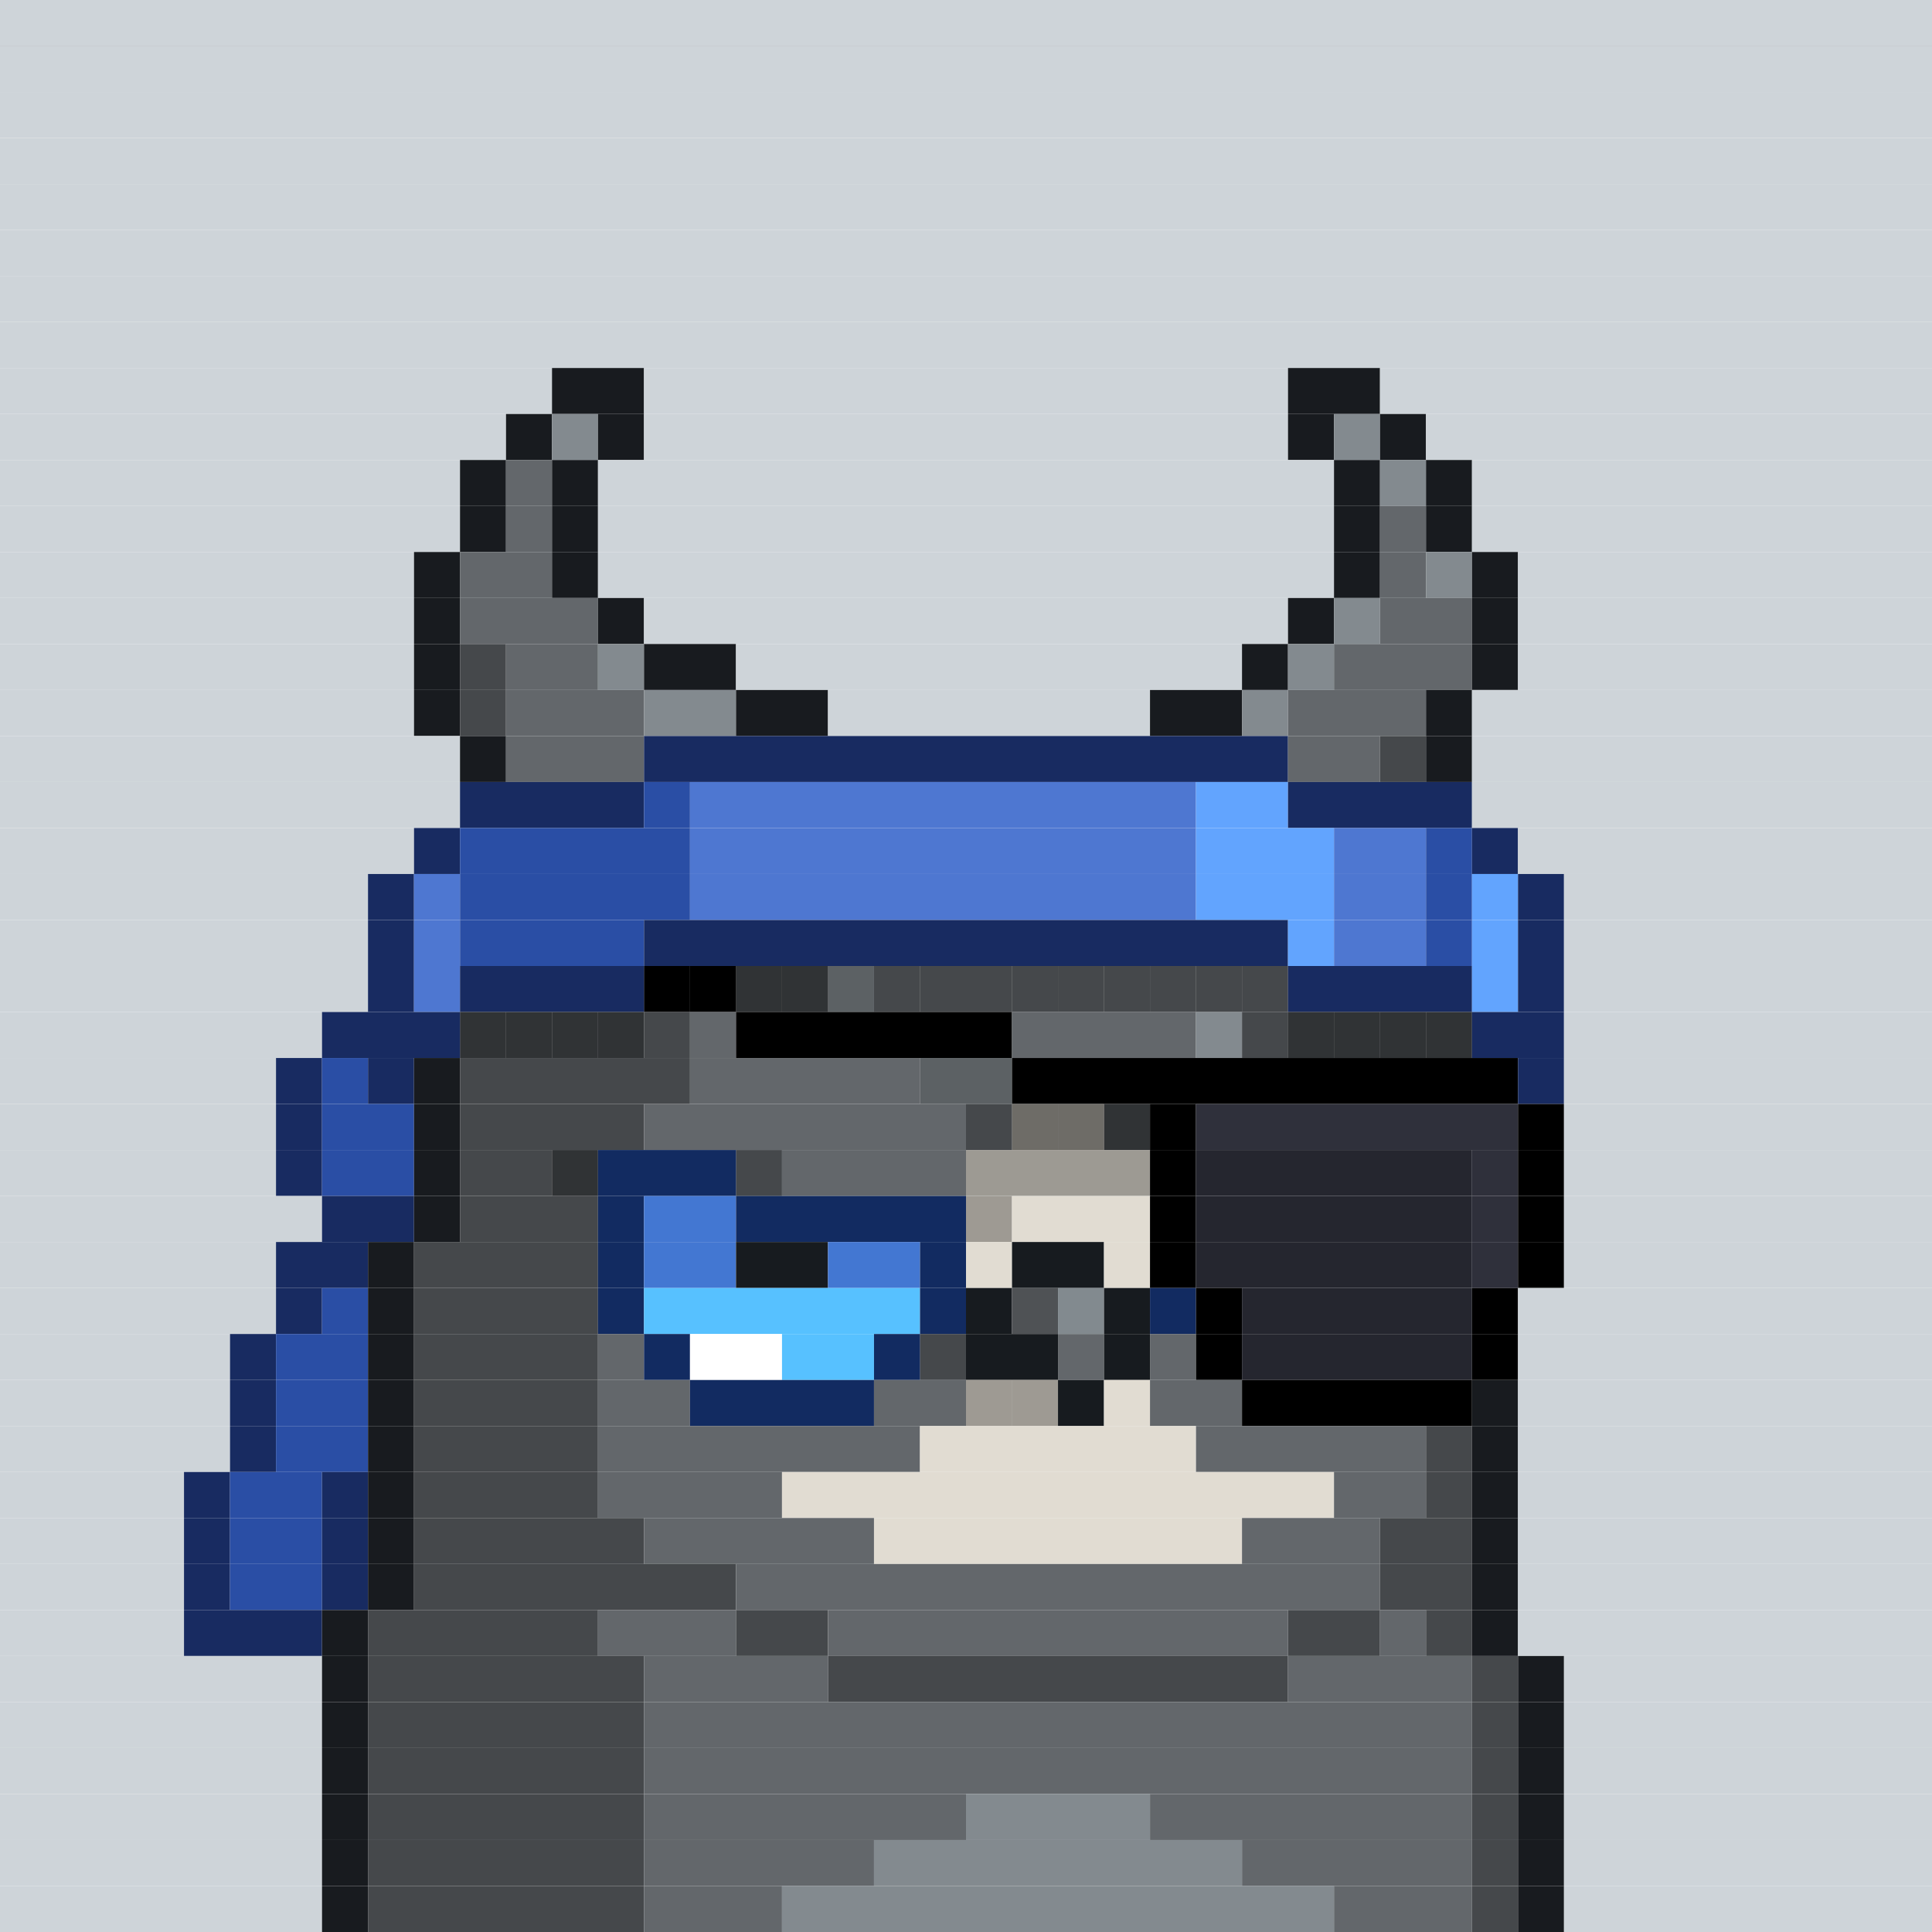 <svg id="bird-svg" xmlns="http://www.w3.org/2000/svg" preserveAspectRatio="xMinYMin meet" viewBox="0 0 42 42"><rect x="0" y="0" width="42" height="42" fill="#808080" stroke="none"/> <rect class='c85' x='0' y='0' width='42'/><rect class='c85' x='0' y='1' width='42'/><rect class='c85' x='0' y='2' width='42'/><rect class='c85' x='0' y='3' width='42'/><rect class='c85' x='0' y='4' width='42'/><rect class='c85' x='0' y='5' width='42'/><rect class='c85' x='0' y='6' width='42'/><rect class='c85' x='0' y='7' width='42'/><rect class='c85' x='0' y='8' width='12'/><rect class='c181' x='12' y='8' width='2'/><rect class='c85' x='14' y='8' width='14'/><rect class='c181' x='28' y='8' width='2'/><rect class='c85' x='30' y='8' width='12'/><rect class='c85' x='0' y='9' width='11'/><rect class='c181' x='11' y='9' width='1'/><rect class='c184' x='12' y='9' width='1'/><rect class='c181' x='13' y='9' width='1'/><rect class='c85' x='14' y='9' width='14'/><rect class='c181' x='28' y='9' width='1'/><rect class='c184' x='29' y='9' width='1'/><rect class='c181' x='30' y='9' width='1'/><rect class='c85' x='31' y='9' width='11'/><rect class='c85' x='0' y='10' width='10'/><rect class='c181' x='10' y='10' width='1'/><rect class='c142' x='11' y='10' width='1'/><rect class='c181' x='12' y='10' width='1'/><rect class='c85' x='13' y='10' width='16'/><rect class='c181' x='29' y='10' width='1'/><rect class='c184' x='30' y='10' width='1'/><rect class='c181' x='31' y='10' width='1'/><rect class='c85' x='32' y='10' width='10'/><rect class='c85' x='0' y='11' width='10'/><rect class='c181' x='10' y='11' width='1'/><rect class='c142' x='11' y='11' width='1'/><rect class='c181' x='12' y='11' width='1'/><rect class='c85' x='13' y='11' width='16'/><rect class='c181' x='29' y='11' width='1'/><rect class='c142' x='30' y='11' width='1'/><rect class='c181' x='31' y='11' width='1'/><rect class='c85' x='32' y='11' width='10'/><rect class='c85' x='0' y='12' width='9'/><rect class='c181' x='9' y='12' width='1'/><rect class='c142' x='10' y='12' width='2'/><rect class='c181' x='12' y='12' width='1'/><rect class='c85' x='13' y='12' width='16'/><rect class='c181' x='29' y='12' width='1'/><rect class='c142' x='30' y='12' width='1'/><rect class='c184' x='31' y='12' width='1'/><rect class='c181' x='32' y='12' width='1'/><rect class='c85' x='33' y='12' width='9'/><rect class='c85' x='0' y='13' width='9'/><rect class='c181' x='9' y='13' width='1'/><rect class='c142' x='10' y='13' width='3'/><rect class='c181' x='13' y='13' width='1'/><rect class='c85' x='14' y='13' width='14'/><rect class='c181' x='28' y='13' width='1'/><rect class='c184' x='29' y='13' width='1'/><rect class='c142' x='30' y='13' width='2'/><rect class='c181' x='32' y='13' width='1'/><rect class='c85' x='33' y='13' width='9'/><rect class='c85' x='0' y='14' width='9'/><rect class='c181' x='9' y='14' width='1'/><rect class='c183' x='10' y='14' width='1'/><rect class='c142' x='11' y='14' width='2'/><rect class='c184' x='13' y='14' width='1'/><rect class='c181' x='14' y='14' width='2'/><rect class='c85' x='16' y='14' width='11'/><rect class='c181' x='27' y='14' width='1'/><rect class='c184' x='28' y='14' width='1'/><rect class='c142' x='29' y='14' width='3'/><rect class='c181' x='32' y='14' width='1'/><rect class='c85' x='33' y='14' width='9'/><rect class='c85' x='0' y='15' width='9'/><rect class='c181' x='9' y='15' width='1'/><rect class='c183' x='10' y='15' width='1'/><rect class='c142' x='11' y='15' width='3'/><rect class='c184' x='14' y='15' width='2'/><rect class='c181' x='16' y='15' width='2'/><rect class='c85' x='18' y='15' width='7'/><rect class='c181' x='25' y='15' width='2'/><rect class='c184' x='27' y='15' width='1'/><rect class='c142' x='28' y='15' width='3'/><rect class='c181' x='31' y='15' width='1'/><rect class='c85' x='32' y='15' width='10'/><rect class='c85' x='0' y='16' width='10'/><rect class='c181' x='10' y='16' width='1'/><rect class='c142' x='11' y='16' width='3'/><rect class='c171' x='14' y='16' width='14'/><rect class='c142' x='28' y='16' width='2'/><rect class='c183' x='30' y='16' width='1'/><rect class='c181' x='31' y='16' width='1'/><rect class='c85' x='32' y='16' width='10'/><rect class='c85' x='0' y='17' width='10'/><rect class='c171' x='10' y='17' width='4'/><rect class='c496' x='14' y='17' width='1'/><rect class='c173' x='15' y='17' width='11'/><rect class='c175' x='26' y='17' width='2'/><rect class='c171' x='28' y='17' width='4'/><rect class='c85' x='32' y='17' width='10'/><rect class='c85' x='0' y='18' width='9'/><rect class='c171' x='9' y='18' width='1'/><rect class='c496' x='10' y='18' width='5'/><rect class='c173' x='15' y='18' width='11'/><rect class='c175' x='26' y='18' width='3'/><rect class='c173' x='29' y='18' width='2'/><rect class='c496' x='31' y='18' width='1'/><rect class='c171' x='32' y='18' width='1'/><rect class='c85' x='33' y='18' width='9'/><rect class='c85' x='0' y='19' width='8'/><rect class='c171' x='8' y='19' width='1'/><rect class='c173' x='9' y='19' width='1'/><rect class='c496' x='10' y='19' width='5'/><rect class='c173' x='15' y='19' width='11'/><rect class='c175' x='26' y='19' width='3'/><rect class='c173' x='29' y='19' width='2'/><rect class='c496' x='31' y='19' width='1'/><rect class='c175' x='32' y='19' width='1'/><rect class='c171' x='33' y='19' width='1'/><rect class='c85' x='34' y='19' width='8'/><rect class='c85' x='0' y='20' width='8'/><rect class='c171' x='8' y='20' width='1'/><rect class='c173' x='9' y='20' width='1'/><rect class='c496' x='10' y='20' width='4'/><rect class='c171' x='14' y='20' width='14'/><rect class='c175' x='28' y='20' width='1'/><rect class='c173' x='29' y='20' width='2'/><rect class='c496' x='31' y='20' width='1'/><rect class='c175' x='32' y='20' width='1'/><rect class='c171' x='33' y='20' width='1'/><rect class='c85' x='34' y='20' width='8'/><rect class='c85' x='0' y='21' width='8'/><rect class='c171' x='8' y='21' width='1'/><rect class='c173' x='9' y='21' width='1'/><rect class='c165' x='14' y='21' width='1'/><rect class='c171' x='10' y='21' width='4'/><rect class='c142' x='27' y='21' width='1'/><rect class='c142' x='26' y='21' width='1'/><rect class='c142' x='25' y='21' width='1'/><rect class='c142' x='24' y='21' width='1'/><rect class='c142' x='23' y='21' width='1'/><rect class='c142' x='22' y='21' width='1'/><rect class='c142' x='21' y='21' width='1'/><rect class='c142' x='20' y='21' width='1'/><rect class='c142' x='19' y='21' width='1'/><rect class='c184' x='18' y='21' width='1'/><rect class='c183' x='17' y='21' width='1'/><rect class='c183' x='16' y='21' width='1'/><rect class='c165' x='15' y='21' width='1'/><rect class='c865' x='14' y='21' width='14'/><rect class='c171' x='28' y='21' width='4'/><rect class='c175' x='32' y='21' width='1'/><rect class='c171' x='33' y='21' width='1'/><rect class='c85' x='34' y='21' width='8'/><rect class='c85' x='0' y='22' width='7'/><rect class='c183' x='10' y='22' width='1'/><rect class='c171' x='7' y='22' width='3'/><rect class='c183' x='13' y='22' width='1'/><rect class='c183' x='12' y='22' width='1'/><rect class='c183' x='11' y='22' width='1'/><rect class='c865' x='10' y='22' width='4'/><rect class='c183' x='14' y='22' width='1'/><rect class='c142' x='15' y='22' width='1'/><rect class='c165' x='16' y='22' width='6'/><rect class='c142' x='22' y='22' width='4'/><rect class='c142' x='27' y='22' width='1'/><rect class='c184' x='26' y='22' width='1'/><rect class='c183' x='31' y='22' width='1'/><rect class='c142' x='30' y='22' width='1'/><rect class='c865' x='30' y='22' width='1'/><rect class='c142' x='29' y='22' width='1'/><rect class='c865' x='29' y='22' width='1'/><rect class='c142' x='28' y='22' width='1'/><rect class='c865' x='28' y='22' width='1'/><rect class='c865' x='27' y='22' width='5'/><rect class='c171' x='32' y='22' width='2'/><rect class='c85' x='34' y='22' width='8'/><rect class='c85' x='0' y='23' width='6'/><rect class='c171' x='6' y='23' width='1'/><rect class='c496' x='7' y='23' width='1'/><rect class='c171' x='8' y='23' width='1'/><rect class='c181' x='9' y='23' width='1'/><rect class='c183' x='10' y='23' width='5'/><rect class='c184' x='20' y='23' width='1'/><rect class='c142' x='15' y='23' width='5'/><rect class='c184' x='21' y='23' width='1'/><rect class='c865' x='20' y='23' width='2'/><rect class='c165' x='22' y='23' width='11'/><rect class='c171' x='33' y='23' width='1'/><rect class='c85' x='34' y='23' width='8'/><rect class='c85' x='0' y='24' width='6'/><rect class='c171' x='6' y='24' width='1'/><rect class='c496' x='7' y='24' width='2'/><rect class='c181' x='9' y='24' width='1'/><rect class='c183' x='10' y='24' width='4'/><rect class='c142' x='14' y='24' width='7'/><rect class='c240' x='22' y='24' width='1'/><rect class='c183' x='21' y='24' width='1'/><rect class='c183' x='24' y='24' width='1'/><rect class='c240' x='23' y='24' width='1'/><rect class='c865' x='22' y='24' width='3'/><rect class='c165' x='25' y='24' width='1'/><rect class='c392' x='26' y='24' width='7'/><rect class='c165' x='33' y='24' width='1'/><rect class='c85' x='34' y='24' width='8'/><rect class='c85' x='0' y='25' width='6'/><rect class='c171' x='6' y='25' width='1'/><rect class='c496' x='7' y='25' width='2'/><rect class='c181' x='9' y='25' width='1'/><rect class='c183' x='12' y='25' width='1'/><rect class='c183' x='10' y='25' width='2'/><rect class='c865' x='12' y='25' width='1'/><rect class='c142' x='16' y='25' width='1'/><rect class='c215' x='13' y='25' width='3'/><rect class='c865' x='16' y='25' width='1'/><rect class='c142' x='17' y='25' width='4'/><rect class='c240' x='21' y='25' width='4'/><rect class='c165' x='25' y='25' width='1'/><rect class='c393' x='26' y='25' width='6'/><rect class='c392' x='32' y='25' width='1'/><rect class='c165' x='33' y='25' width='1'/><rect class='c85' x='34' y='25' width='8'/><rect class='c85' x='0' y='26' width='7'/><rect class='c171' x='7' y='26' width='2'/><rect class='c181' x='9' y='26' width='1'/><rect class='c183' x='10' y='26' width='3'/><rect class='c215' x='13' y='26' width='1'/><rect class='c217' x='14' y='26' width='2'/><rect class='c241' x='21' y='26' width='1'/><rect class='c215' x='16' y='26' width='5'/><rect class='c865' x='21' y='26' width='1'/><rect class='c241' x='22' y='26' width='3'/><rect class='c165' x='25' y='26' width='1'/><rect class='c393' x='26' y='26' width='6'/><rect class='c392' x='32' y='26' width='1'/><rect class='c165' x='33' y='26' width='1'/><rect class='c85' x='34' y='26' width='8'/><rect class='c85' x='0' y='27' width='6'/><rect class='c171' x='6' y='27' width='2'/><rect class='c181' x='8' y='27' width='1'/><rect class='c183' x='9' y='27' width='4'/><rect class='c215' x='13' y='27' width='1'/><rect class='c217' x='14' y='27' width='2'/><rect class='c140' x='16' y='27' width='2'/><rect class='c217' x='18' y='27' width='2'/><rect class='c215' x='20' y='27' width='1'/><rect class='c241' x='21' y='27' width='1'/><rect class='c140' x='22' y='27' width='2'/><rect class='c241' x='24' y='27' width='1'/><rect class='c165' x='25' y='27' width='1'/><rect class='c393' x='26' y='27' width='6'/><rect class='c392' x='32' y='27' width='1'/><rect class='c165' x='33' y='27' width='1'/><rect class='c85' x='34' y='27' width='8'/><rect class='c85' x='0' y='28' width='6'/><rect class='c171' x='6' y='28' width='1'/><rect class='c496' x='7' y='28' width='1'/><rect class='c181' x='8' y='28' width='1'/><rect class='c183' x='9' y='28' width='4'/><rect class='c215' x='13' y='28' width='1'/><rect class='c353' x='14' y='28' width='6'/><rect class='c215' x='20' y='28' width='1'/><rect class='c140' x='21' y='28' width='1'/><rect class='c158' x='22' y='28' width='1'/><rect class='c143' x='23' y='28' width='1'/><rect class='c140' x='24' y='28' width='1'/><rect class='c215' x='25' y='28' width='1'/><rect class='c165' x='26' y='28' width='1'/><rect class='c393' x='27' y='28' width='5'/><rect class='c165' x='32' y='28' width='1'/><rect class='c85' x='33' y='28' width='9'/><rect class='c85' x='0' y='29' width='5'/><rect class='c171' x='5' y='29' width='1'/><rect class='c496' x='6' y='29' width='2'/><rect class='c181' x='8' y='29' width='1'/><rect class='c183' x='9' y='29' width='4'/><rect class='c142' x='13' y='29' width='1'/><rect class='c215' x='14' y='29' width='1'/><rect class='c138' x='15' y='29' width='2'/><rect class='c353' x='17' y='29' width='2'/><rect class='c142' x='20' y='29' width='1'/><rect class='c215' x='19' y='29' width='1'/><rect class='c865' x='20' y='29' width='1'/><rect class='c140' x='21' y='29' width='2'/><rect class='c142' x='23' y='29' width='1'/><rect class='c140' x='24' y='29' width='1'/><rect class='c142' x='25' y='29' width='1'/><rect class='c165' x='26' y='29' width='1'/><rect class='c393' x='27' y='29' width='5'/><rect class='c165' x='32' y='29' width='1'/><rect class='c85' x='33' y='29' width='9'/><rect class='c85' x='0' y='30' width='5'/><rect class='c171' x='5' y='30' width='1'/><rect class='c496' x='6' y='30' width='2'/><rect class='c181' x='8' y='30' width='1'/><rect class='c183' x='9' y='30' width='4'/><rect class='c142' x='13' y='30' width='2'/><rect class='c215' x='15' y='30' width='4'/><rect class='c241' x='21' y='30' width='1'/><rect class='c142' x='19' y='30' width='2'/><rect class='c241' x='22' y='30' width='1'/><rect class='c865' x='21' y='30' width='2'/><rect class='c140' x='23' y='30' width='1'/><rect class='c241' x='24' y='30' width='1'/><rect class='c142' x='25' y='30' width='2'/><rect class='c165' x='27' y='30' width='5'/><rect class='c181' x='32' y='30' width='1'/><rect class='c85' x='33' y='30' width='9'/><rect class='c85' x='0' y='31' width='5'/><rect class='c171' x='5' y='31' width='1'/><rect class='c496' x='6' y='31' width='2'/><rect class='c181' x='8' y='31' width='1'/><rect class='c183' x='9' y='31' width='4'/><rect class='c142' x='13' y='31' width='7'/><rect class='c241' x='20' y='31' width='6'/><rect class='c142' x='26' y='31' width='5'/><rect class='c183' x='31' y='31' width='1'/><rect class='c181' x='32' y='31' width='1'/><rect class='c85' x='33' y='31' width='9'/><rect class='c85' x='0' y='32' width='4'/><rect class='c171' x='4' y='32' width='1'/><rect class='c496' x='5' y='32' width='2'/><rect class='c171' x='7' y='32' width='1'/><rect class='c181' x='8' y='32' width='1'/><rect class='c183' x='9' y='32' width='4'/><rect class='c142' x='13' y='32' width='4'/><rect class='c241' x='17' y='32' width='12'/><rect class='c142' x='29' y='32' width='2'/><rect class='c183' x='31' y='32' width='1'/><rect class='c181' x='32' y='32' width='1'/><rect class='c85' x='33' y='32' width='9'/><rect class='c85' x='0' y='33' width='4'/><rect class='c171' x='4' y='33' width='1'/><rect class='c496' x='5' y='33' width='2'/><rect class='c171' x='7' y='33' width='1'/><rect class='c181' x='8' y='33' width='1'/><rect class='c183' x='9' y='33' width='5'/><rect class='c142' x='14' y='33' width='5'/><rect class='c241' x='19' y='33' width='8'/><rect class='c142' x='27' y='33' width='3'/><rect class='c183' x='30' y='33' width='2'/><rect class='c181' x='32' y='33' width='1'/><rect class='c85' x='33' y='33' width='9'/><rect class='c85' x='0' y='34' width='4'/><rect class='c171' x='4' y='34' width='1'/><rect class='c496' x='5' y='34' width='2'/><rect class='c171' x='7' y='34' width='1'/><rect class='c181' x='8' y='34' width='1'/><rect class='c183' x='9' y='34' width='7'/><rect class='c142' x='16' y='34' width='14'/><rect class='c183' x='30' y='34' width='2'/><rect class='c181' x='32' y='34' width='1'/><rect class='c85' x='33' y='34' width='9'/><rect class='c85' x='0' y='35' width='4'/><rect class='c171' x='4' y='35' width='3'/><rect class='c181' x='7' y='35' width='1'/><rect class='c183' x='8' y='35' width='5'/><rect class='c142' x='13' y='35' width='3'/><rect class='c183' x='16' y='35' width='2'/><rect class='c142' x='18' y='35' width='10'/><rect class='c183' x='28' y='35' width='2'/><rect class='c142' x='30' y='35' width='1'/><rect class='c183' x='31' y='35' width='1'/><rect class='c181' x='32' y='35' width='1'/><rect class='c85' x='33' y='35' width='9'/><rect class='c85' x='0' y='36' width='7'/><rect class='c181' x='7' y='36' width='1'/><rect class='c183' x='8' y='36' width='6'/><rect class='c142' x='14' y='36' width='4'/><rect class='c183' x='18' y='36' width='10'/><rect class='c142' x='28' y='36' width='4'/><rect class='c183' x='32' y='36' width='1'/><rect class='c181' x='33' y='36' width='1'/><rect class='c85' x='34' y='36' width='8'/><rect class='c85' x='0' y='37' width='7'/><rect class='c181' x='7' y='37' width='1'/><rect class='c183' x='8' y='37' width='6'/><rect class='c142' x='14' y='37' width='18'/><rect class='c183' x='32' y='37' width='1'/><rect class='c181' x='33' y='37' width='1'/><rect class='c85' x='34' y='37' width='8'/><rect class='c85' x='0' y='38' width='7'/><rect class='c181' x='7' y='38' width='1'/><rect class='c183' x='8' y='38' width='6'/><rect class='c142' x='14' y='38' width='18'/><rect class='c183' x='32' y='38' width='1'/><rect class='c181' x='33' y='38' width='1'/><rect class='c85' x='34' y='38' width='8'/><rect class='c85' x='0' y='39' width='7'/><rect class='c181' x='7' y='39' width='1'/><rect class='c183' x='8' y='39' width='6'/><rect class='c142' x='14' y='39' width='7'/><rect class='c184' x='21' y='39' width='4'/><rect class='c142' x='25' y='39' width='7'/><rect class='c183' x='32' y='39' width='1'/><rect class='c181' x='33' y='39' width='1'/><rect class='c85' x='34' y='39' width='8'/><rect class='c85' x='0' y='40' width='7'/><rect class='c181' x='7' y='40' width='1'/><rect class='c183' x='8' y='40' width='6'/><rect class='c142' x='14' y='40' width='5'/><rect class='c184' x='19' y='40' width='8'/><rect class='c142' x='27' y='40' width='5'/><rect class='c183' x='32' y='40' width='1'/><rect class='c181' x='33' y='40' width='1'/><rect class='c85' x='34' y='40' width='8'/><rect class='c85' x='0' y='41' width='7'/><rect class='c181' x='7' y='41' width='1'/><rect class='c183' x='8' y='41' width='6'/><rect class='c142' x='14' y='41' width='3'/><rect class='c184' x='17' y='41' width='12'/><rect class='c142' x='29' y='41' width='3'/><rect class='c183' x='32' y='41' width='1'/><rect class='c181' x='33' y='41' width='1'/><rect class='c85' x='34' y='41' width='8'/><style>rect{height:1px;} #bird-svg{shape-rendering: crispedges;} .c85{fill:rgb(206,212,217)}.c138{fill:rgb(255,255,255)}.c140{fill:rgb(23,27,31)}.c142{fill:rgb(99,103,107)}.c143{fill:rgb(130,138,143)}.c158{fill:rgb(79,82,85)}.c165{fill:rgb(0,0,0)}.c171{fill:rgb(24,43,97)}.c173{fill:rgb(78,119,209)}.c175{fill:rgb(98,164,254)}.c181{fill:rgb(24,27,31)}.c183{fill:rgb(69,72,75)}.c184{fill:rgb(131,138,143)}.c215{fill:rgb(18,43,97)}.c217{fill:rgb(67,119,210)}.c240{fill:rgb(157,154,147)}.c241{fill:rgb(225,220,210)}.c353{fill:rgb(87,193,255)}.c392{fill:rgb(47,48,59)}.c393{fill:rgb(37,38,47)}.c496{fill:rgb(42,78,165)}.c865{fill:rgba(0,0,0,0.30)}</style></svg>